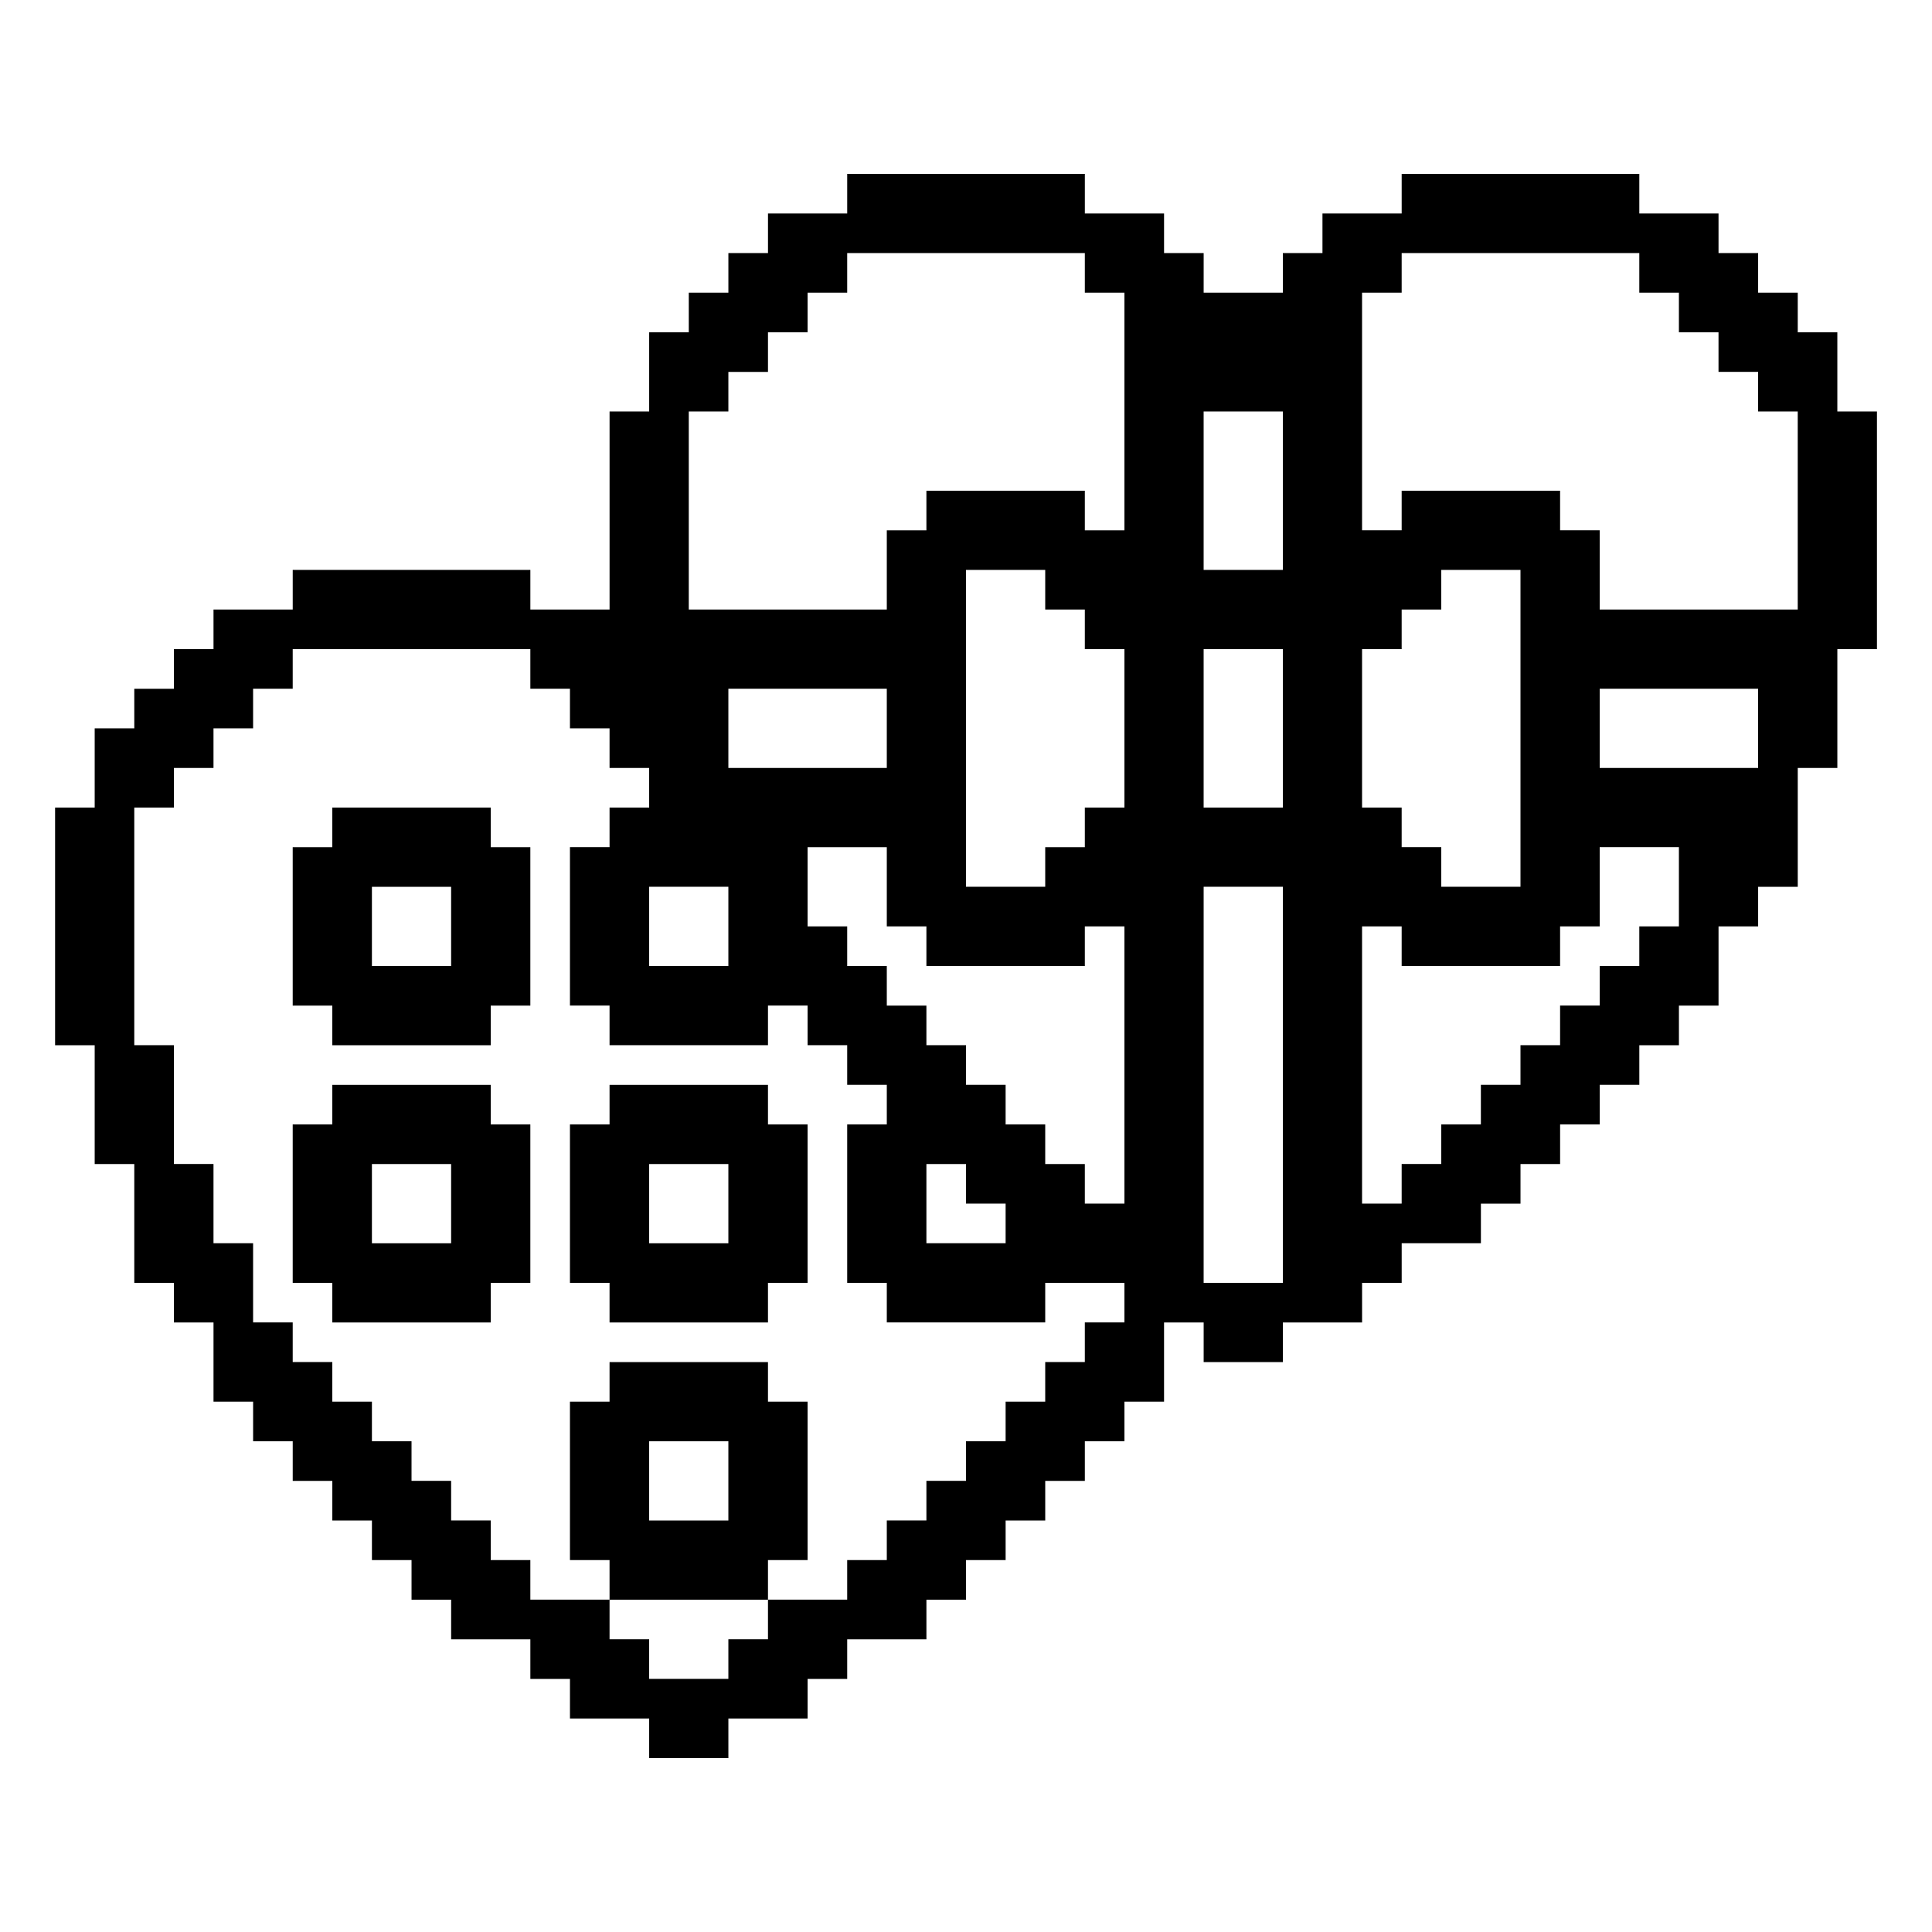 <?xml version="1.0" encoding="UTF-8"?>
<!-- Uploaded to: ICON Repo, www.svgrepo.com, Generator: ICON Repo Mixer Tools -->
<svg fill="#000000" width="800px" height="800px" version="1.1" viewBox="144 144 512 512" xmlns="http://www.w3.org/2000/svg">
 <path d="m274.05 358.02h-41.984v10.496h-10.496v41.984h10.496v10.496h41.984v-10.496h10.496v-41.984h-10.496zm-10.496 41.984h-20.992v-20.992h20.992zm10.496 31.488h-41.984v10.496h-10.496v41.984h10.496v10.496h41.984v-10.496h10.496v-41.984h-10.496zm-10.496 41.984h-20.992v-20.992h20.992zm83.969-41.984h-41.984v10.496h-10.496v41.984h10.496v10.496h41.984v-10.496h10.496v-41.984h-10.496zm-10.496 41.984h-20.992v-20.992h20.992zm20.992 83.965v-41.984h-10.496v-10.496h-41.984v10.496h-10.496v41.984h10.496v10.496h41.984v-10.496zm-20.992-10.496h-20.992v-20.992h20.992zm293.89-293.89v-20.992h-10.496v-10.496h-10.496v-10.496h-10.496v-10.496h-20.992v-10.496h-62.977v10.496h-20.992v10.496h-10.496v10.496h-20.992l0.004-10.496h-10.496v-10.496h-20.992v-10.496h-62.977v10.496h-20.992v10.496h-10.496v10.496h-10.496v10.496h-10.496v20.992h-10.496v52.48h-20.992v-10.496h-62.977v10.496h-20.992v10.496h-10.496v10.496h-10.496v10.496h-10.496v20.992h-10.496v62.977h10.496v31.488h10.496v31.488h10.496v10.496h10.496v20.992h10.496v10.496h10.496v10.496h10.496v10.496h10.496v10.496h10.496v10.496h10.496v10.496h20.992v10.496h10.496v10.496h20.992v10.496h20.992v-10.496h20.992v-10.496h10.496v-10.496h20.992v-10.496h10.496v-10.496h10.496v-10.496h10.496v-10.496h10.496v-10.496h10.496v-10.496h10.496v-20.992h10.496v10.496h20.992v-10.496h20.992v-10.496h10.496v-10.496h20.992v-10.496h10.496v-10.496h10.496v-10.496h10.496v-10.496h10.496v-10.496h10.496v-10.496h10.496v-20.992h10.496v-10.496h10.496v-31.488h10.496v-31.488h10.496v-62.977zm-293.89 125.95v20.992h-20.992v-20.992zm104.96 115.45h-10.496v10.496h-10.496v10.496h-10.496v10.496h-10.496v10.496h-10.496v10.496h-10.496v10.496h-10.496v10.496h-20.992v10.496h-10.496v10.496h-20.992v-10.496h-10.496v-10.496h-20.992v-10.496h-10.496v-10.496h-10.496v-10.496h-10.496v-10.496h-10.496v-10.496h-10.496v-10.496h-10.496v-10.496h-10.496v-20.992l-10.496 0.004v-20.992h-10.496v-31.488h-10.496v-62.977h10.496v-10.496h10.496v-10.496h10.496v-10.496h10.496v-10.496h62.977v10.496h10.496v10.496h10.496v10.496h10.496v10.496h-10.496v10.496h-10.496v41.984h10.496v10.496h41.984v-10.496h10.496v10.496h10.496v10.496h10.496v10.496h-10.496v41.984h10.496v10.496h41.984v-10.496h20.992zm-104.96-146.94v-20.992h41.984v20.992zm73.473 115.46v10.496h-20.992v-20.992h10.496v10.496zm31.488 0h-10.496v-10.496h-10.496v-10.496h-10.496v-10.496h-10.496v-10.496h-10.496v-10.496h-10.496v-10.496h-10.496v-10.496h-10.496v-20.992h20.992v20.992h10.496v10.496h41.984v-10.496h10.496zm0-104.96h-10.496v10.496h-10.496v10.496h-20.992v-83.969h20.992v10.496h10.496v10.496h10.496zm0-73.473h-10.496v-10.496h-41.984v10.496h-10.496v20.992h-52.48v-52.48h10.496v-10.496h10.496v-10.496h10.496v-10.496h10.496v-10.496h62.977v10.496h10.496zm41.98 199.42h-20.992l0.004-104.96h20.992zm0-125.95h-20.992v-41.984h20.992zm0-62.977h-20.992v-41.984h20.992zm20.992 20.992h10.496v-10.496h10.496v-10.496h20.992v83.969h-20.992v-10.496h-10.496v-10.496h-10.496zm83.969 73.473h-10.496v10.496h-10.496v10.496h-10.496v10.496h-10.496v10.496h-10.496v10.496h-10.496v10.496h-10.496v10.496h-10.496v-73.473h10.496v10.496h41.984v-10.496h10.496v-20.992h20.992zm20.992-41.984h-41.984v-20.992h41.984zm10.496-41.984h-52.48v-20.992h-10.496v-10.496h-41.984v10.496h-10.496v-62.977h10.496v-10.496h62.977v10.496h10.496v10.496h10.496v10.496h10.496v10.496h10.496z"/>
</svg>